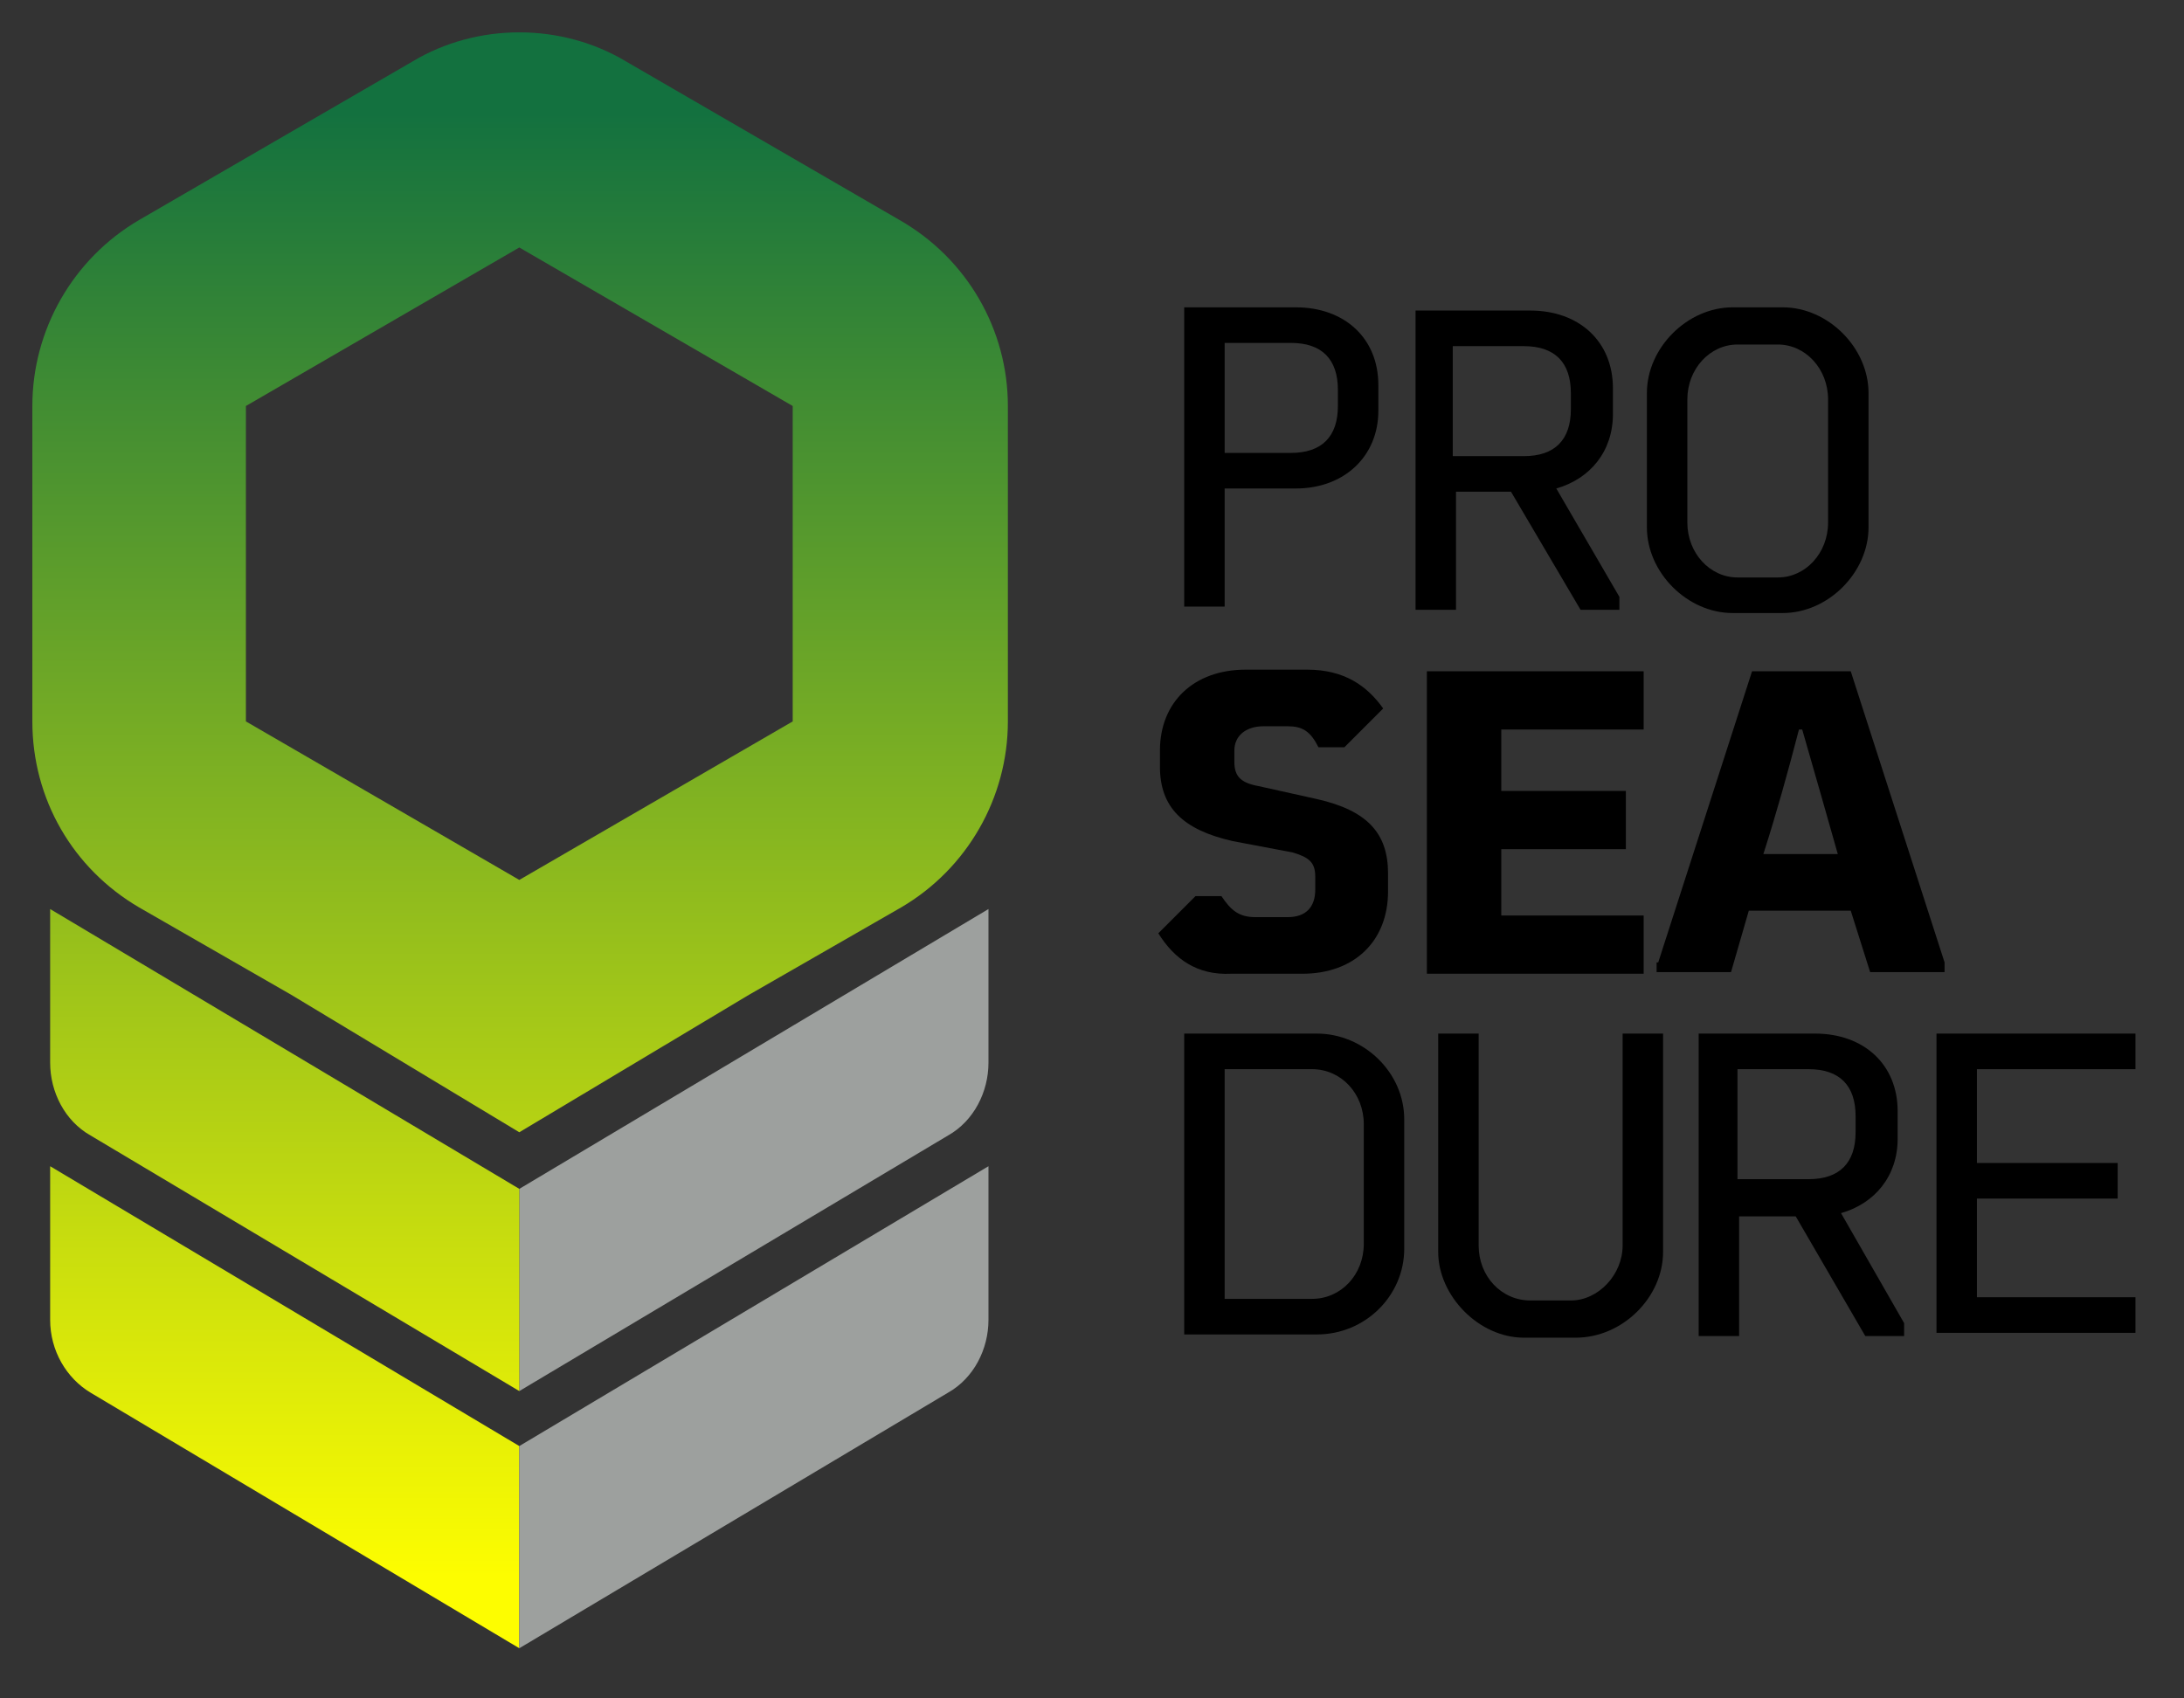 <?xml version="1.0" encoding="utf-8"?>
<!-- Generator: Adobe Illustrator 28.1.0, SVG Export Plug-In . SVG Version: 6.00 Build 0)  -->
<svg version="1.1" id="Laag_1" xmlns="http://www.w3.org/2000/svg" xmlns:xlink="http://www.w3.org/1999/xlink" x="0px" y="0px"
	 viewBox="0 0 135 105" style="enable-background:new 0 0 135 105;" xml:space="preserve">
<rect x="0" y="0" width="135" height="105" fill="#333333" stroke="none"/>
<style type="text/css">
	.st0{fill:#9DA09E;}
	.st1{fill:url(#SVGID_1_);}
</style>
<g>
	<g>
		<g>
			<path class="st0" d="M32.1,86l26.5-15.8c1.6-0.9,2.5-2.7,2.5-4.5v-9.5l-29,17.3V86z"/>
		</g>
		<g>
			<linearGradient id="SVGID_1_" gradientUnits="userSpaceOnUse" x1="32.118" y1="101.556" x2="32.118" y2="3.748">
				<stop  offset="4.203358e-02" style="stop-color:#FDFD00"/>
				<stop  offset="0.967" style="stop-color:#13713F"/>
			</linearGradient>
			<path class="st1" d="M32.1,86L5.6,70.2c-1.6-0.9-2.5-2.7-2.5-4.5v-9.5l29,17.3V86z M32.1,89.4l-29-17.3v9.5c0,1.9,1,3.6,2.5,4.5
				l26.5,15.8V89.4z M62.3,25.1v19.5c0,4.7-2.5,9.1-6.6,11.5l-9.4,5.4L32.1,70v0l0,0l0,0v0L18,61.5l-9.4-5.4C4.5,53.7,2,49.4,2,44.6
				V25.1c0-4.7,2.5-9.1,6.6-11.5l16.9-9.8c2-1.2,4.3-1.8,6.6-1.8c2.3,0,4.6,0.6,6.6,1.8l16.9,9.8C59.8,16,62.3,20.4,62.3,25.1z
				 M15.2,44.6l16.9,9.8L49,44.6V25.1l-16.9-9.8l-16.9,9.8V44.6z"/>
		</g>
		<g>
			<path class="st0" d="M32.1,101.9l26.5-15.8c1.6-0.9,2.5-2.7,2.5-4.5v-9.5l-29,17.3V101.9z"/>
		</g>
	</g>
	<g>
		<g>
			<path d="M73.2,19h6.9c3,0,5.1,1.9,5.1,4.8v1.6c0,2.8-2.1,4.8-5.1,4.8h-4.4v7.3h-2.5V19z M79.8,28c1.9,0,2.9-1,2.9-2.9v-1
				c0-1.9-1-2.9-2.9-2.9h-4.1V28H79.8z"/>
			<path d="M87.4,19.2h7.2c3,0,5.1,1.9,5.1,4.8v1.6c0,2.3-1.4,4-3.5,4.6l3.9,6.7v0.8h-2.4l-4.3-7.3h-3.4v7.3h-2.5V19.2z M94.2,28.2
				c1.9,0,2.9-1,2.9-2.9v-1c0-1.9-1-2.9-2.9-2.9h-4.4v6.8H94.2z"/>
			<path d="M101.8,32.6v-8.3c0-2.8,2.5-5.3,5.3-5.3h3.1c2.8,0,5.3,2.5,5.3,5.3v8.3c0,2.8-2.5,5.3-5.3,5.3h-3.1
				C104.3,37.9,101.8,35.4,101.8,32.6z M109.9,35.7c1.7,0,3.1-1.5,3.1-3.4v-7.6c0-1.9-1.4-3.4-3.1-3.4h-2.5c-1.7,0-3.1,1.5-3.1,3.4
				v7.6c0,1.9,1.4,3.4,3.1,3.4H109.9z"/>
		</g>
		<g>
			<path d="M71.6,57.7l2.3-2.3h1.6c0.6,0.9,1.1,1.3,2.1,1.3h2c1.1,0,1.7-0.6,1.7-1.7v-0.8c0-0.9-0.4-1.2-1.4-1.5L76.2,52
				c-3.1-0.7-4.5-2.1-4.5-4.6v-1c0-3,2.1-5,5.3-5h3.8c2.3,0,3.7,1,4.7,2.4l-2.4,2.4h-1.6c-0.5-1-1-1.3-1.9-1.3h-1.5
				c-1.1,0-1.8,0.6-1.8,1.5v0.7c0,0.9,0.4,1.3,1.5,1.5l3.6,0.8c3.1,0.7,4.4,2.1,4.4,4.6v1.1c0,3.1-2.1,5.1-5.3,5.1h-4.4
				C74,60.3,72.6,59.3,71.6,57.7z"/>
			<path d="M88.2,41.5h13.4v3.6h-8.8v3.8h7.7v3.6h-7.7v4.1h8.8v3.6H88.2V41.5z"/>
			<path d="M102.5,59.5l5.8-18h6.1l5.8,18v0.6h-4.6l-1.2-3.8h-6.3l-1.1,3.8h-4.6V59.5z M113.6,52.8c-0.7-2.5-1.4-4.9-2.2-7.7h-0.2
				c-0.7,2.7-1.4,5.2-2.2,7.7H113.6z"/>
		</g>
		<g>
			<path d="M73.2,63.9h8.2c2.9,0,5.4,2.4,5.4,5.3v8c0,2.9-2.4,5.3-5.4,5.3h-8.2V63.9z M81.1,80.3c1.8,0,3.2-1.5,3.2-3.4v-7.4
				c0-1.9-1.4-3.4-3.2-3.4h-5.4v14.2H81.1z"/>
			<path d="M88.9,77.4V63.9h2.5V77c0,1.9,1.4,3.4,3.2,3.4h2.5c1.7,0,3.2-1.6,3.2-3.4V63.9h2.5v13.5c0,2.8-2.5,5.3-5.4,5.3h-3.2
				C91.4,82.7,88.9,80.1,88.9,77.4z"/>
			<path d="M104.9,63.9h7.3c3,0,5.1,1.9,5.1,4.8v1.7c0,2.3-1.4,4-3.5,4.6l3.9,6.8v0.8h-2.4l-4.3-7.4h-3.5v7.4h-2.5V63.9z
				 M111.8,72.9c1.9,0,2.9-1,2.9-2.9v-1c0-1.9-1-2.9-2.9-2.9h-4.4v6.8H111.8z"/>
			<path d="M119.7,63.9H132v2.2h-9.8v5.8h8.7v2.2h-8.7v6.1h9.8v2.2h-12.3V63.9z"/>
		</g>
	</g>
</g>
</svg>
